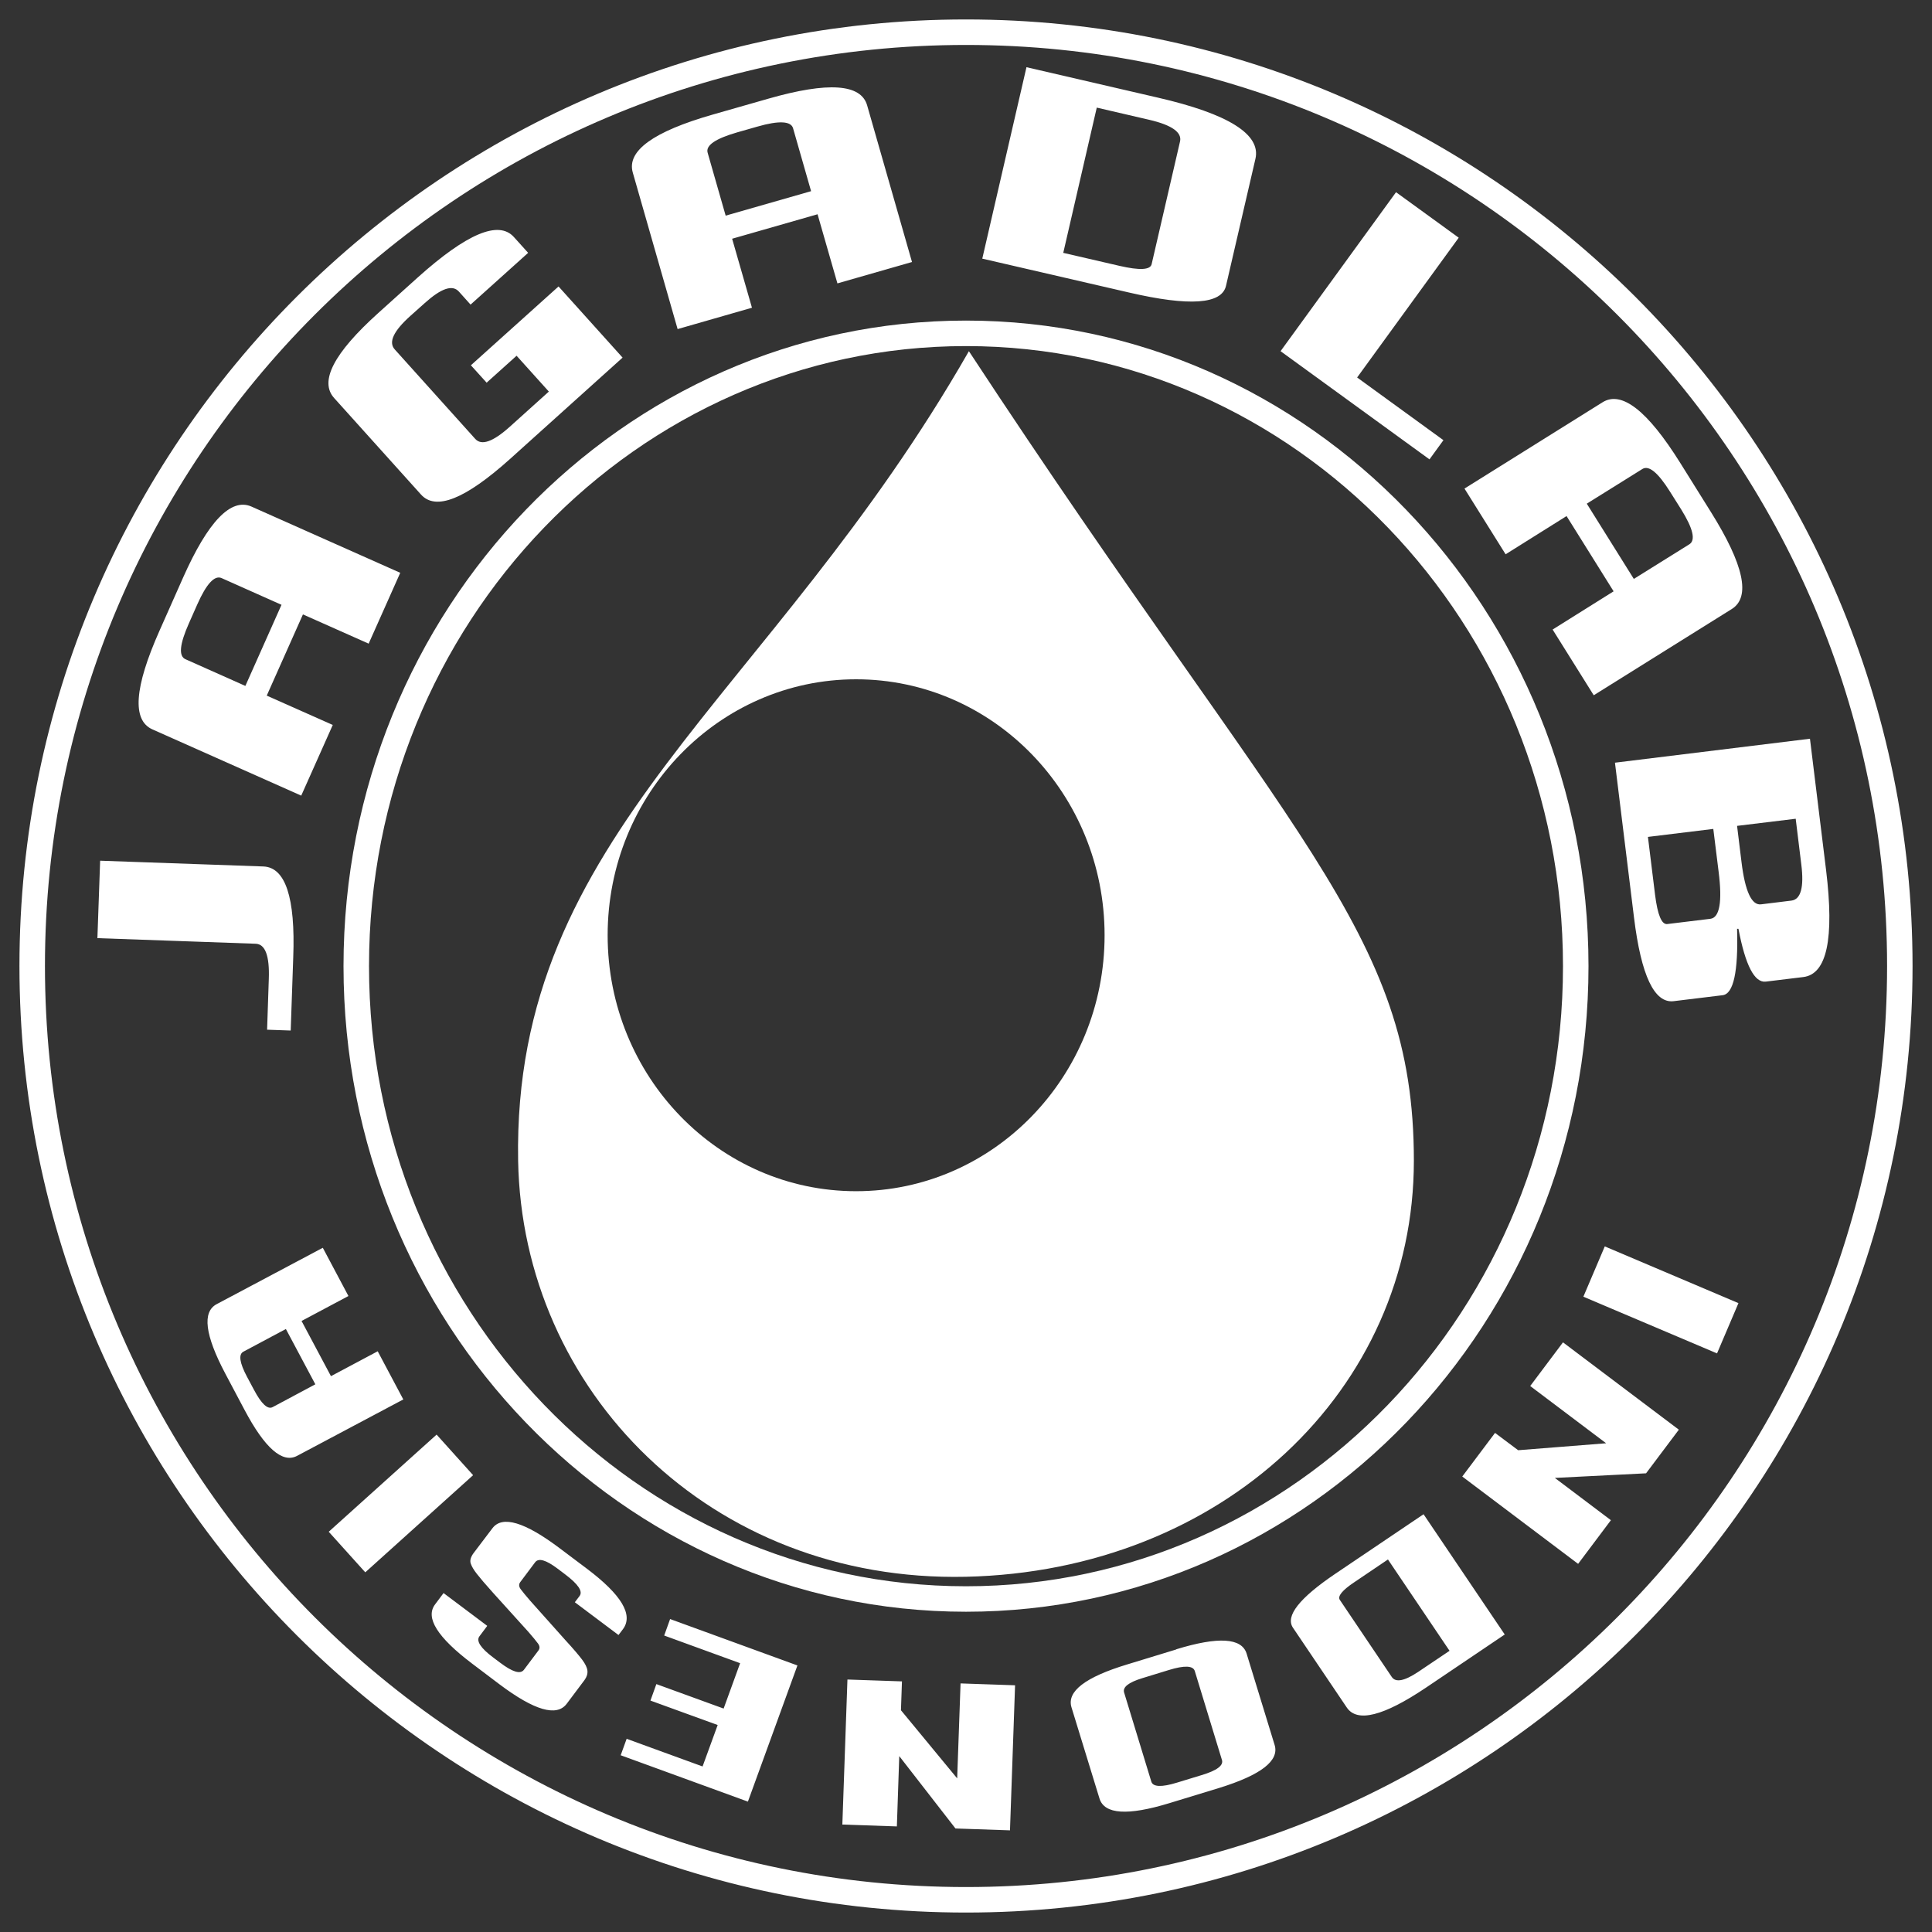 <svg width="60" height="60" viewBox="0 0 60 60" fill="none" xmlns="http://www.w3.org/2000/svg">
<rect x="0" y="0" width="60" height="60" fill="#333333" stroke="none"/>
<path fill-rule="evenodd" clip-rule="evenodd" d="M30.09 10.906C40.106 26.16 43.909 28.908 43.909 36.045C43.909 43.181 37.949 48.788 30 48.968C22.051 49.147 16.218 43.181 16.091 36.045C15.912 25.859 23.887 21.756 30.09 10.906ZM26.587 21.096C22.326 21.096 18.871 24.657 18.871 29.045C18.871 33.434 22.326 36.994 26.587 36.994C30.849 36.994 34.304 33.434 34.304 29.045C34.304 24.657 30.849 21.096 26.587 21.096Z" fill="white"/>
<path d="M8.295 31.978L8.348 30.401C8.374 29.683 8.237 29.32 7.941 29.309L3.025 29.135L3.11 26.73L8.179 26.909C8.864 26.935 9.176 27.874 9.107 29.726L9.028 32.004L8.289 31.978H8.295ZM10.336 22.51L9.355 24.709L4.734 22.652C4.096 22.368 4.17 21.35 4.951 19.593L5.684 17.942C6.464 16.186 7.177 15.453 7.809 15.732L12.43 17.789L11.449 19.989L9.408 19.081L8.284 21.603L10.325 22.51H10.336ZM8.738 18.781L6.881 17.953C6.665 17.858 6.412 18.127 6.127 18.77L5.863 19.366C5.578 20.01 5.541 20.379 5.763 20.474L7.62 21.302L8.743 18.781H8.738ZM15.11 11.887L16.043 11.048L17.045 12.161L15.832 13.253C15.31 13.722 14.951 13.849 14.756 13.627L12.256 10.848C12.061 10.626 12.219 10.283 12.741 9.814L13.19 9.413C13.701 8.954 14.049 8.833 14.25 9.054L14.614 9.46L16.402 7.852L15.959 7.361C15.484 6.834 14.492 7.256 12.973 8.617L11.744 9.724C10.368 10.964 9.909 11.845 10.378 12.362L13.074 15.358C13.533 15.869 14.45 15.5 15.832 14.26L19.335 11.106L17.346 8.896L14.624 11.344L15.12 11.892L15.11 11.887ZM23.359 9.555L21.044 10.22L19.651 5.357C19.461 4.687 20.289 4.086 22.135 3.558L23.871 3.062C25.717 2.535 26.74 2.603 26.93 3.273L28.323 8.137L26.007 8.801L25.39 6.654L22.737 7.414L23.354 9.561L23.359 9.555ZM25.189 5.937L24.63 3.985C24.567 3.759 24.192 3.738 23.517 3.933L22.89 4.112C22.215 4.307 21.909 4.518 21.977 4.745L22.536 6.697L25.189 5.937ZM30.506 8.031L31.878 2.087L35.955 3.031C38.154 3.537 39.167 4.175 38.988 4.935L38.075 8.875C37.944 9.45 36.941 9.519 35.069 9.086L30.501 8.031H30.506ZM33.017 7.852L34.773 8.258C35.391 8.4 35.723 8.384 35.765 8.205L36.646 4.397C36.715 4.112 36.393 3.885 35.697 3.722L34.061 3.342L33.022 7.846L33.017 7.852ZM44.394 14.266L39.769 10.906L43.355 5.969L45.302 7.382L42.147 11.723L44.827 13.67L44.394 14.266ZM46.758 17.214L45.481 15.173L49.769 12.493C50.36 12.124 51.167 12.752 52.185 14.382L53.14 15.911C54.158 17.541 54.374 18.543 53.783 18.913L49.495 21.592L48.218 19.551L50.112 18.364L48.651 16.027L46.758 17.214ZM50.74 17.979L52.465 16.903C52.665 16.776 52.581 16.418 52.212 15.822L51.863 15.268C51.489 14.672 51.204 14.44 51.004 14.566L49.279 15.642L50.74 17.979ZM53.947 28.855C53.984 30.179 53.836 30.865 53.498 30.907L51.979 31.092C51.378 31.166 50.967 30.301 50.745 28.491L50.154 23.686L56.21 22.942L56.711 27.025C56.969 29.151 56.737 30.253 56.004 30.343L54.838 30.485C54.49 30.527 54.205 29.984 53.989 28.845H53.947V28.855ZM51.178 25.991L51.399 27.785C51.478 28.418 51.605 28.718 51.779 28.697L53.119 28.534C53.404 28.497 53.493 28.006 53.372 27.062L53.208 25.743L51.178 25.991ZM53.947 25.654L54.084 26.772C54.195 27.684 54.4 28.122 54.691 28.085L55.635 27.969C55.925 27.932 56.03 27.558 55.941 26.846L55.767 25.427L53.947 25.648V25.654Z" fill="white"/>
<path d="M49.838 38.708L53.989 40.47L53.324 42.031L49.173 40.27L49.838 38.708ZM48.287 45.898L51.12 45.755L52.138 44.4L48.54 41.688L47.522 43.044L49.88 44.822L47.148 45.038L46.43 44.5L45.412 45.855L49.01 48.567L50.028 47.211L48.287 45.898ZM44.21 47.026L46.731 50.761L44.284 52.412C42.965 53.298 42.147 53.504 41.826 53.029L40.154 50.55C39.911 50.191 40.349 49.632 41.472 48.873L44.21 47.026ZM43.107 48.429L42.052 49.142C41.683 49.389 41.535 49.574 41.609 49.685L43.223 52.08C43.345 52.259 43.614 52.206 44.036 51.927L45.017 51.267L43.107 48.435V48.429ZM36.53 51.22C37.838 50.819 38.561 50.866 38.714 51.352L39.584 54.19C39.737 54.68 39.162 55.123 37.87 55.524L36.314 55.999C35.021 56.394 34.299 56.347 34.146 55.856L33.275 53.019C33.128 52.528 33.703 52.085 35.011 51.689L36.53 51.225V51.22ZM36.303 51.863L35.475 52.117C35.048 52.248 34.858 52.396 34.911 52.565L35.755 55.329C35.807 55.498 36.076 55.508 36.556 55.36L37.316 55.128C37.791 54.986 38.002 54.828 37.949 54.659L37.105 51.895C37.052 51.726 36.783 51.716 36.303 51.863ZM27.927 54.543L27.853 56.721L26.16 56.663L26.318 52.159L28.011 52.217L27.98 53.113L29.726 55.229L29.831 52.28L31.524 52.338L31.366 56.843L29.673 56.785L27.932 54.543H27.927ZM24.767 51.716L23.227 55.951L19.276 54.511L19.461 54L21.819 54.859L22.288 53.572L20.2 52.813L20.384 52.301L22.473 53.061L22.985 51.652L20.627 50.793L20.811 50.281L24.762 51.721L24.767 51.716ZM15.131 50.492L13.775 49.474L13.511 49.827C13.2 50.239 13.585 50.851 14.666 51.668L15.51 52.306C16.592 53.119 17.288 53.324 17.599 52.913L18.153 52.175C18.222 52.08 18.253 51.985 18.243 51.884C18.232 51.784 18.174 51.668 18.074 51.536C17.974 51.404 17.805 51.204 17.562 50.94L16.47 49.717C16.328 49.553 16.228 49.432 16.17 49.353C16.112 49.273 16.107 49.2 16.159 49.131L16.618 48.519C16.724 48.377 16.956 48.445 17.314 48.714L17.552 48.894C17.958 49.2 18.106 49.421 18 49.564L17.852 49.759L19.208 50.777L19.345 50.597C19.677 50.154 19.303 49.527 18.222 48.714L17.388 48.087C16.296 47.264 15.6 47.058 15.294 47.459L14.714 48.224C14.619 48.35 14.587 48.461 14.619 48.556C14.651 48.651 14.714 48.757 14.809 48.878C14.904 48.999 15.067 49.194 15.31 49.463L16.407 50.676C16.549 50.84 16.65 50.961 16.708 51.041C16.766 51.12 16.771 51.194 16.718 51.262L16.27 51.858C16.159 52.001 15.917 51.927 15.531 51.636L15.321 51.478C14.925 51.183 14.783 50.961 14.888 50.819L15.125 50.502L15.131 50.492ZM14.693 45.813L11.344 48.83L10.209 47.57L13.559 44.553L14.693 45.813ZM11.734 41.963L10.278 42.738L9.365 41.024L10.821 40.249L10.025 38.751L6.728 40.502C6.275 40.744 6.364 41.462 6.997 42.659L7.593 43.783C8.226 44.98 8.775 45.455 9.228 45.212L12.525 43.461L11.729 41.963H11.734ZM8.88 41.277L9.793 42.991L8.469 43.698C8.316 43.783 8.121 43.603 7.889 43.165L7.672 42.759C7.44 42.322 7.403 42.063 7.556 41.979L8.88 41.272V41.277Z" fill="white"/>
<path fill-rule="evenodd" clip-rule="evenodd" d="M30 10.748C19.778 10.748 11.46 19.36 11.46 30.005C11.46 40.651 19.778 49.263 30 49.263C40.222 49.263 48.54 40.651 48.54 30.005C48.54 19.36 40.222 10.748 30 10.748ZM10.668 30.005C10.668 18.951 19.314 9.956 30 9.956C40.687 9.956 49.332 18.951 49.332 30.005C49.332 41.06 40.687 50.054 30 50.054C19.314 50.054 10.668 41.06 10.668 30.005Z" fill="white"/>
<path fill-rule="evenodd" clip-rule="evenodd" d="M30 1.396C14.205 1.396 1.396 14.205 1.396 30C1.396 45.795 14.205 58.604 30 58.604C45.795 58.604 58.605 45.795 58.605 30C58.605 14.205 45.795 1.396 30 1.396ZM0.604 30C0.604 13.768 13.768 0.604 30 0.604C46.232 0.604 59.396 13.768 59.396 30C59.396 46.232 46.232 59.396 30 59.396C13.768 59.396 0.604 46.232 0.604 30Z" fill="white"/>
</svg>

